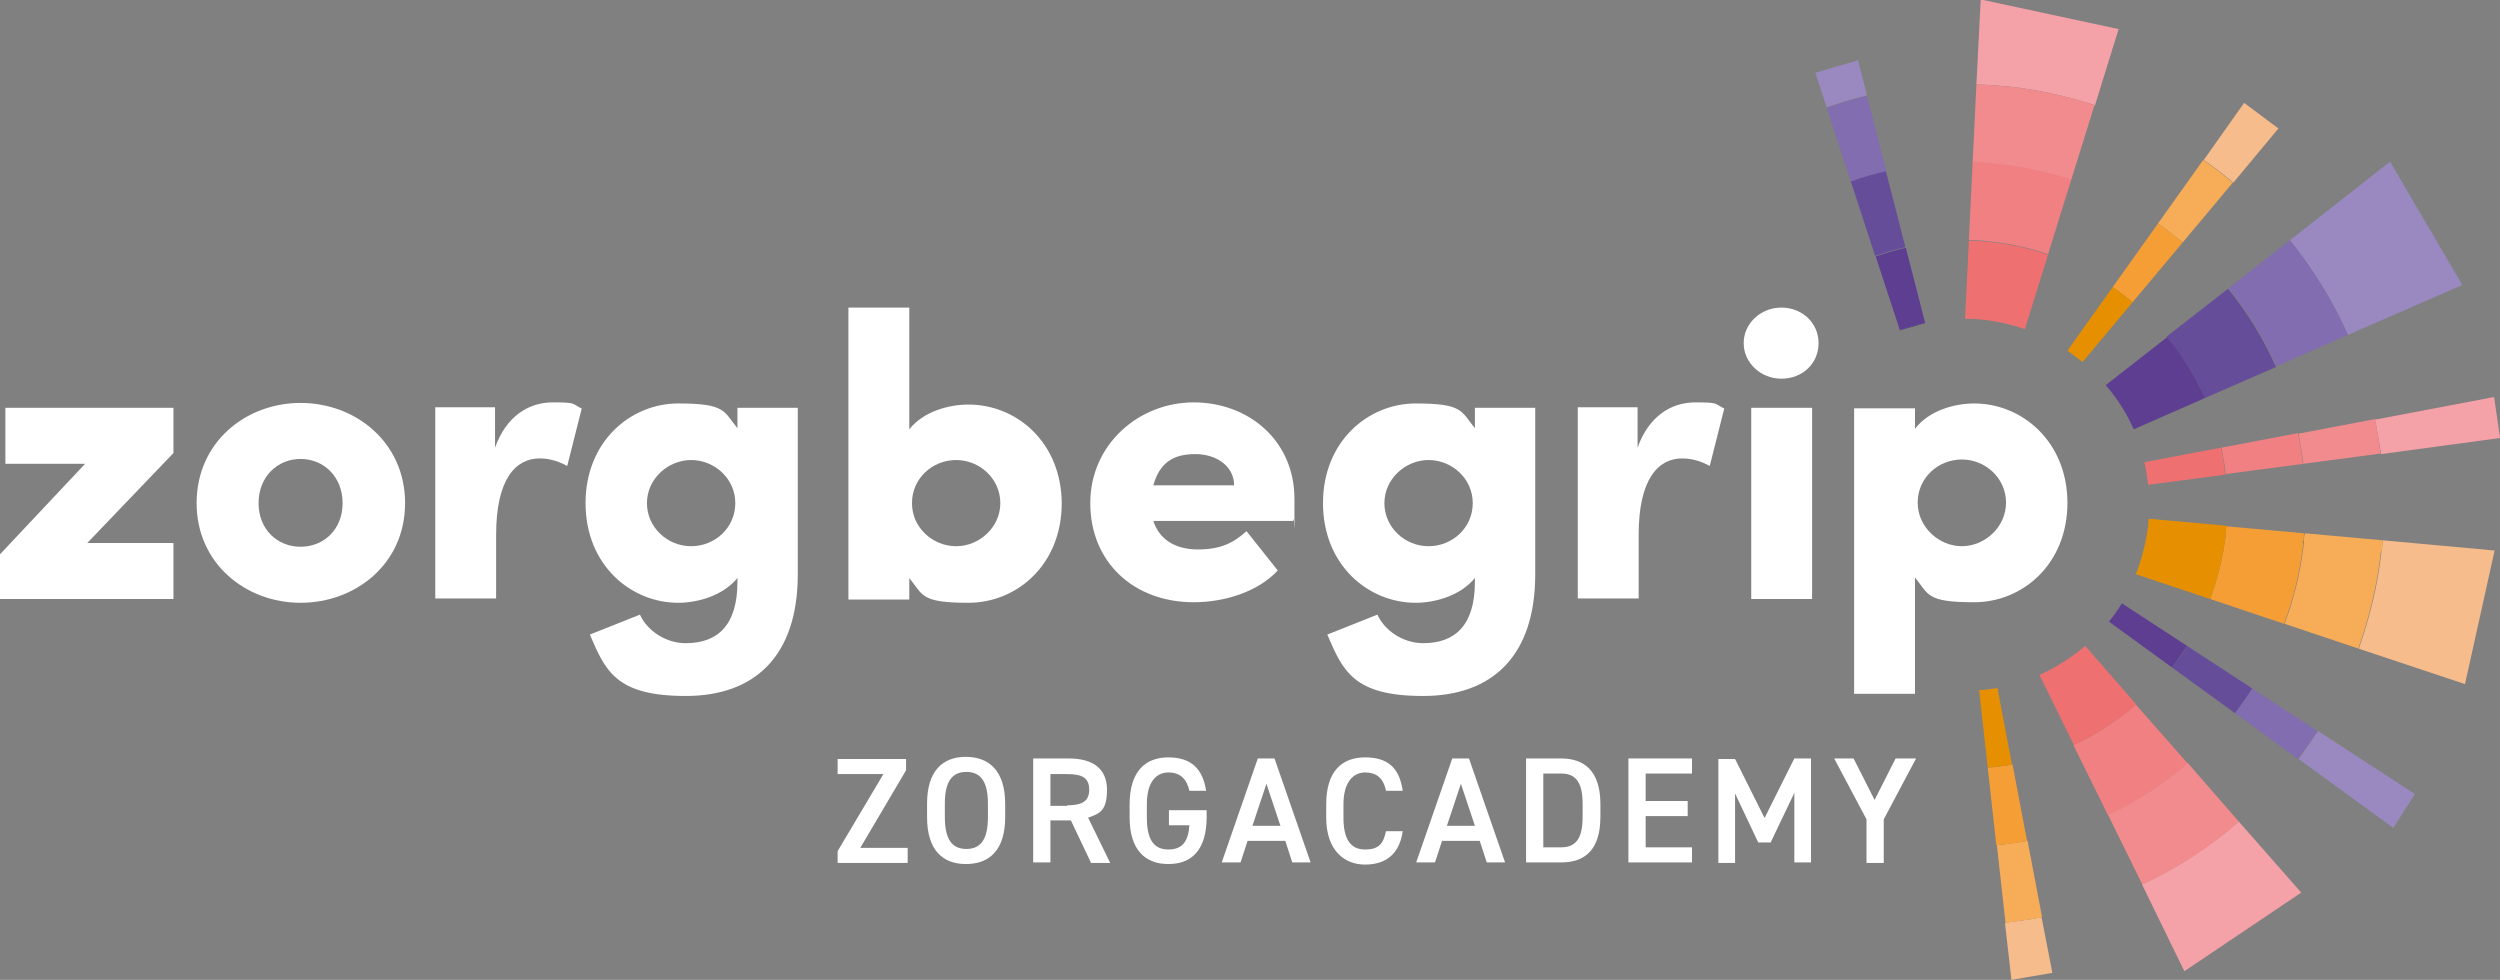 <?xml version="1.0" encoding="UTF-8"?>
<svg xmlns="http://www.w3.org/2000/svg" id="Laag_1" data-name="Laag 1" version="1.1" viewBox="0 0 464.1 181.9">
  <rect x="0" y="0" width="464.1" height="181.9" fill="#808080" stroke="none"/>
  <defs>
    <style>
      .cls-1 {
        fill: #816daf;
      }

      .cls-1, .cls-2, .cls-3, .cls-4, .cls-5, .cls-6, .cls-7, .cls-8, .cls-9, .cls-10, .cls-11, .cls-12, .cls-13, .cls-14 {
        stroke-width: 0px;
      }

      .cls-2 {
        fill: #5d3e91;
      }

      .cls-3 {
        fill: #f7bc8b;
      }

      .cls-4 {
        fill: #f08081;
      }

      .cls-5 {
        fill: #9989c0;
      }

      .cls-6 {
        fill: #e69001;
      }

      .cls-7 {
        fill: #f18b8d;
      }

      .cls-8 {
        fill: #f7ac58;
      }

      .cls-9 {
        fill: #664d9a;
      }

      .cls-10 {
        fill: #f59e36;
      }

      .cls-11 {
        fill: #f4a1a7;
      }

      .cls-12 {
        fill: #fff;
      }

      .cls-13 {
        fill: #233061;
      }

      .cls-14 {
        fill: #ee7070;
      }
    </style>
  </defs>
  <g>
    <path class="cls-12" d="M32.2,84.1l-16,16.7h16v10.4H0v-8.3l15.8-16.8H1v-10.4h31.2v8.4Z"></path>
    <path class="cls-12" d="M36.5,93.4c0-11.3,9.1-18.6,19.3-18.6s19.4,7.3,19.4,18.6-9.2,18.5-19.4,18.5-19.3-7.3-19.3-18.5ZM63.6,93.4c0-4.9-3.5-8.2-7.8-8.2s-7.8,3.3-7.8,8.2,3.5,8.1,7.8,8.1,7.8-3.2,7.8-8.1Z"></path>
    <path class="cls-12" d="M108,75.8l-2.7,10.7c-2.2-1.2-4-1.4-5.1-1.4-4.4,0-8.1,3.7-8.1,14.2v11.8h-11.3v-35.5h11.1v7.5c2.1-5.9,6.3-8.4,10.7-8.4s3.5.2,5.3,1.1Z"></path>
    <path class="cls-12" d="M148.1,75.7v30.9c0,15.1-7.9,22.6-20.8,22.6s-14.9-4.6-17.8-11.4l9.3-3.7c1.3,2.9,4.7,5.3,8.5,5.3,5.9,0,9.6-3.3,9.6-11.4v-.7c-2.7,3.3-7.4,4.6-11,4.6-8.8,0-17.2-7-17.2-18.5s8.4-18.5,17.2-18.5,8.4,1.4,11,4.6v-3.8h11.2ZM136.5,93.4c0-4.6-3.9-8-8.2-8s-8.2,3.5-8.2,8,3.8,8,8.2,8,8.2-3.4,8.2-8Z"></path>
    <path class="cls-12" d="M197.1,93.4c0,11.5-8.4,18.5-17.3,18.5s-8.4-1.4-11-4.6v4h-11.3v-54.2h11.3v22.6c2.6-3.3,7.3-4.6,11-4.6,8.9,0,17.3,7,17.3,18.5ZM185.7,93.4c0-4.5-3.8-8-8.2-8s-8.2,3.4-8.2,8,3.9,8,8.2,8,8.2-3.5,8.2-8Z"></path>
    <path class="cls-12" d="M240.1,96.7h-26c1.1,3.4,4,5.3,8.3,5.3s6.7-1.3,9-3.4l5.8,7.3c-3.5,3.8-9.6,5.9-15.6,5.9-11.2,0-19.2-7.5-19.2-18.4s9-18.7,19.2-18.7,18.7,7.1,18.7,17.9,0,2.3-.2,4ZM229.1,90.1c0-3.5-3.2-5.8-7.2-5.8s-6.6,1.5-7.8,5.8h15Z"></path>
    <path class="cls-12" d="M285,75.7v30.9c0,15.1-7.9,22.6-20.8,22.6s-14.9-4.6-17.8-11.4l9.3-3.7c1.3,2.9,4.7,5.3,8.5,5.3,5.9,0,9.6-3.3,9.6-11.4v-.7c-2.7,3.3-7.4,4.6-11,4.6-8.8,0-17.2-7-17.2-18.5s8.4-18.5,17.2-18.5,8.4,1.4,11,4.6v-3.8h11.2ZM273.4,93.4c0-4.6-3.9-8-8.2-8s-8.2,3.5-8.2,8,3.8,8,8.2,8,8.2-3.4,8.2-8Z"></path>
    <path class="cls-12" d="M320.1,75.8l-2.7,10.7c-2.2-1.2-4-1.4-5.1-1.4-4.4,0-8.1,3.7-8.1,14.2v11.8h-11.3v-35.5h11.1v7.5c2.1-5.9,6.3-8.4,10.7-8.4s3.5.2,5.3,1.1Z"></path>
    <path class="cls-12" d="M323.7,63.7c0-3.7,3.2-6.6,7-6.6s6.9,2.8,6.9,6.6-3,6.6-6.9,6.6-7-3-7-6.6ZM325.1,75.7h11.3v35.5h-11.3v-35.5Z"></path>
    <path class="cls-12" d="M383.8,93.3c0,11.5-8.4,18.5-17.3,18.5s-8.4-1.4-11-4.6v21.6h-11.3v-53h11.3v3.8c2.6-3.4,7.3-4.7,11-4.7,8.9,0,17.3,7.1,17.3,18.5ZM372.4,93.3c0-4.5-3.8-8-8.2-8s-8.2,3.4-8.2,8,4,8.1,8.2,8.1,8.2-3.5,8.2-8.1Z"></path>
  </g>
  <g>
    <path class="cls-13" d="M357.3,60l-4.6,1.3c1.5-.5,3-1,4.6-1.3Z"></path>
    <g>
      <path class="cls-3" d="M422.9,23.8l-6.3-4.7-7.5,10.6c1.9,1.3,3.7,2.7,5.5,4.2l8.4-10.1Z"></path>
      <path class="cls-3" d="M373.4,181.9l7.6-1.3-2-10.3c-2.2.4-4.5.7-6.8,1l1.2,10.6Z"></path>
      <path class="cls-3" d="M437.8,120.4l19.8,6.6,5.5-24.8-20.8-1.9c0,.7-.1,1.4-.2,2.1-.7,6.3-2.2,12.3-4.2,18Z"></path>
    </g>
    <g>
      <path class="cls-8" d="M414.5,33.9l-9.3,11.1c-1.5-1.2-3-2.4-4.6-3.5l8.4-11.8c1.9,1.3,3.7,2.7,5.5,4.2Z"></path>
      <path class="cls-8" d="M379.1,170.3c-2.2.4-4.5.7-6.8,1l-1.6-14.4c1.9-.2,3.8-.5,5.7-.8l2.7,14.2Z"></path>
      <path class="cls-8" d="M442,102.4c-.7,6.3-2.2,12.3-4.2,18l-13.7-4.6c1.8-4.7,3-9.8,3.6-15,0-.6,0-1.2.2-1.8l14.4,1.3c0,.7,0,1.4-.2,2.1Z"></path>
    </g>
    <g>
      <path class="cls-10" d="M405.2,45l-9.3,11.1c-1.2-1-2.4-1.9-3.7-2.8l8.4-11.8c1.6,1.1,3.1,2.3,4.6,3.5Z"></path>
      <path class="cls-10" d="M376.3,156.1c-1.9.4-3.8.6-5.7.8l-1.6-14.4c1.5-.1,3.1-.3,4.6-.6l2.7,14.2Z"></path>
      <path class="cls-10" d="M427.6,100.8c-.6,5.2-1.8,10.3-3.6,15l-13.7-4.6c1.4-3.8,2.4-7.8,2.9-12,0-.5,0-1,.1-1.5l14.4,1.3c0,.6,0,1.2-.2,1.8Z"></path>
    </g>
    <g>
      <path class="cls-6" d="M395.9,56.1l-9.3,11.1c-.9-.7-1.8-1.4-2.8-2.1l8.4-11.8c1.3.9,2.5,1.8,3.7,2.8Z"></path>
      <path class="cls-6" d="M373.6,141.9c-1.5.3-3,.5-4.6.6l-1.6-14.4c1.2,0,2.3-.2,3.4-.4l2.7,14.2Z"></path>
      <path class="cls-6" d="M413.2,99.2c-.5,4.2-1.5,8.3-2.9,12l-13.8-4.6c1.1-2.8,1.9-5.9,2.3-9.1,0-.4,0-.8.1-1.2l14.4,1.3c0,.5,0,1-.1,1.5Z"></path>
    </g>
    <g>
      <path class="cls-5" d="M344.9,11.2l-7.9,2.3,2.1,6.4c2.4-.8,4.9-1.6,7.5-2.2l-1.7-6.6Z"></path>
      <path class="cls-5" d="M435.8,62.2l21.3-9.3-13.4-22.9-18.6,14.6c4.3,5.4,8,11.3,10.8,17.6Z"></path>
      <path class="cls-5" d="M444.3,153.7l4-6.3-18-11.7c-1.1,1.8-2.4,3.5-3.6,5.2l17.6,12.8Z"></path>
    </g>
    <g>
      <path class="cls-1" d="M350.1,31.9c-2.2.5-4.4,1.1-6.5,1.9l-4.5-13.8c2.4-.8,4.9-1.6,7.5-2.2l3.6,14Z"></path>
      <path class="cls-1" d="M435.8,62.2l-13.2,5.8c-2.3-5.2-5.3-10.1-8.9-14.5l11.4-8.9c4.3,5.3,8,11.3,10.8,17.6Z"></path>
      <path class="cls-1" d="M430.2,135.7c-1.1,1.8-2.4,3.5-3.6,5.2l-11.7-8.5c1.1-1.5,2.2-3,3.2-4.6l12.1,7.9Z"></path>
    </g>
    <g>
      <path class="cls-9" d="M353.7,45.9c-1.9.4-3.7,1-5.6,1.6l-4.5-13.8c2.1-.8,4.3-1.4,6.5-1.9l3.6,14Z"></path>
      <path class="cls-9" d="M422.6,68.1l-13.3,5.8c-1.8-4.1-4.2-7.9-7.1-11.4l11.4-8.9c3.6,4.4,6.6,9.3,8.9,14.5Z"></path>
      <path class="cls-9" d="M418.1,127.8c-1,1.6-2.1,3.1-3.2,4.6l-11.7-8.5c1-1.3,2-2.6,2.8-4l12.1,7.9Z"></path>
    </g>
    <g>
      <path class="cls-2" d="M357.3,60c-1.6.3-3.1.8-4.6,1.3l-4.5-13.7c1.8-.6,3.7-1.2,5.6-1.6l3.6,14Z"></path>
      <path class="cls-2" d="M409.3,73.9l-13.2,5.8c-1.3-3-3.1-5.8-5.2-8.2l11.4-8.9c2.9,3.4,5.2,7.3,7.1,11.4Z"></path>
      <path class="cls-2" d="M406,119.9c-.9,1.4-1.8,2.7-2.8,4l-11.7-8.5c.9-1.1,1.7-2.2,2.4-3.4l12.1,7.9Z"></path>
    </g>
    <g>
      <path class="cls-11" d="M388.9,19.6l4.4-14.2-25.6-5.5-.8,15.8c2.1,0,4.2.2,6.3.4,5.4.6,10.6,1.8,15.6,3.4Z"></path>
      <path class="cls-11" d="M464.1,81.2l-1.1-7.5-22.1,4.2c.4,2.1.8,4.2,1.1,6.4l22.2-3Z"></path>
      <path class="cls-11" d="M397.7,164.3l7.8,16,21.7-14.6-11.6-13.2c-5.4,4.7-11.5,8.7-18,11.7Z"></path>
    </g>
    <g>
      <path class="cls-7" d="M415.7,152.5c-5.4,4.7-11.5,8.7-18,11.7l-6.4-13c5.4-2.5,10.4-5.7,14.8-9.6l9.5,10.9Z"></path>
      <path class="cls-7" d="M388.8,19.6l-4.3,13.8c-4.1-1.3-8.4-2.3-12.9-2.8-1.8-.2-3.6-.3-5.4-.4l.7-14.5c2.1,0,4.2.2,6.3.4,5.4.6,10.6,1.8,15.6,3.4Z"></path>
      <path class="cls-7" d="M441.9,84.2l-14.3,1.9c-.2-1.9-.6-3.8-.9-5.6l14.2-2.7c.4,2.1.8,4.2,1,6.4Z"></path>
    </g>
    <g>
      <path class="cls-4" d="M384.5,33.4l-4.3,13.8c-3.2-1.1-6.6-1.9-10.1-2.3s-3.1-.3-4.6-.3l.7-14.5c1.8,0,3.6.2,5.4.4,4.5.5,8.8,1.5,12.9,2.8Z"></path>
      <path class="cls-4" d="M427.6,86.1l-14.4,1.9c-.2-1.7-.5-3.3-.8-4.9l14.2-2.7c.4,1.9.7,3.7.9,5.6Z"></path>
      <path class="cls-4" d="M406.1,141.7c-4.5,3.9-9.4,7.1-14.8,9.6l-6.4-13c4.2-1.9,8.1-4.5,11.6-7.5l9.6,10.9Z"></path>
    </g>
    <g>
      <path class="cls-14" d="M380.2,47.3l-4.3,13.8c-2.4-.8-4.8-1.4-7.4-1.7s-2.5-.2-3.7-.2l.7-14.5c1.5,0,3,.1,4.6.3,3.5.4,6.9,1.2,10.1,2.3Z"></path>
      <path class="cls-14" d="M413.2,88.1l-14.4,1.9c-.2-1.4-.4-2.8-.7-4.2l14.2-2.7c.4,1.6.6,3.2.8,4.9Z"></path>
      <path class="cls-14" d="M396.6,130.8c-3.5,3-7.4,5.5-11.6,7.5l-6.4-13c3.1-1.4,5.9-3.2,8.5-5.4l9.5,10.9Z"></path>
    </g>
  </g>
  <g>
    <path class="cls-12" d="M168.2,140.8v2.2l-8.5,14.4h8.8v2.8h-13v-2.2l8.5-14.3h-8.5v-2.8h12.7Z"></path>
    <path class="cls-12" d="M179.3,160.4c-4.3,0-7.2-2.6-7.2-8.7v-2.5c0-6.1,2.9-8.7,7.2-8.7s7.3,2.6,7.3,8.7v2.5c0,6.1-2.9,8.7-7.3,8.7ZM175.4,151.7c0,4.2,1.4,5.9,4,5.9s4-1.7,4-5.9v-2.5c0-4.2-1.4-5.9-4-5.9s-4,1.7-4,5.9v2.5Z"></path>
    <path class="cls-12" d="M202.5,160.1l-3.7-7.8h-3.8v7.8h-3.2v-19.3h6.6c4.5,0,7.1,1.9,7.1,5.8s-1.3,4.4-3.5,5.2l4.1,8.4h-3.6ZM198.1,149.5c2.7,0,4.1-.7,4.1-2.9s-1.3-2.9-4.1-2.9h-3.1v5.9h3.1Z"></path>
    <path class="cls-12" d="M224,150.2v1.5c0,6.1-2.8,8.7-7.1,8.7s-7.2-2.6-7.2-8.7v-2.3c0-6.2,2.9-8.8,7.2-8.8s6.4,2.2,7,6.2h-3.1c-.5-2.2-1.7-3.4-3.9-3.4s-4,1.7-4,5.9v2.5c0,4.2,1.4,5.9,4,5.9s3.7-1.5,3.9-4.5h-3.8v-2.8h7Z"></path>
    <path class="cls-12" d="M226.8,160.1l6.7-19.3h3.1l6.7,19.3h-3.4l-1.3-4h-7l-1.3,4h-3.5ZM232.5,153.3h5.2l-2.6-7.8-2.6,7.8Z"></path>
    <path class="cls-12" d="M257.3,146.8c-.5-2.4-1.8-3.4-3.9-3.4s-4,1.7-4,5.9v2.5c0,4.1,1.4,5.9,4,5.9s3.4-1.1,3.9-3.4h3.1c-.6,4.3-3.2,6.2-7,6.2s-7.2-2.6-7.2-8.7v-2.5c0-6.1,2.9-8.7,7.2-8.7s6.4,2,7,6.2h-3.1Z"></path>
    <path class="cls-12" d="M262.9,160.1l6.7-19.3h3.1l6.7,19.3h-3.4l-1.3-4h-7l-1.3,4h-3.5ZM268.6,153.3h5.2l-2.6-7.8-2.6,7.8Z"></path>
    <path class="cls-12" d="M283.3,160.1v-19.3h6.5c4.3,0,7.3,2.3,7.3,8.5v2.3c0,6.2-2.9,8.5-7.3,8.5h-6.5ZM293.8,151.6v-2.3c0-4-1.2-5.7-4-5.7h-3.3v13.7h3.3c2.8,0,4-1.7,4-5.7Z"></path>
    <path class="cls-12" d="M314.1,140.8v2.8h-8.6v5.1h7.8v2.8h-7.8v5.8h8.6v2.8h-11.8v-19.3h11.8Z"></path>
    <path class="cls-12" d="M327.5,152l5.6-11.2h3.1v19.3h-3.1v-12.9l-4.4,9.2h-2.3l-4.3-9.1v12.9h-3.1v-19.3h3.1l5.6,11.2Z"></path>
    <path class="cls-12" d="M344.1,140.8l3.9,7.7,3.9-7.7h3.8l-6,11.3v8.1h-3.2v-8.1l-6-11.3h3.8Z"></path>
  </g>
</svg>
